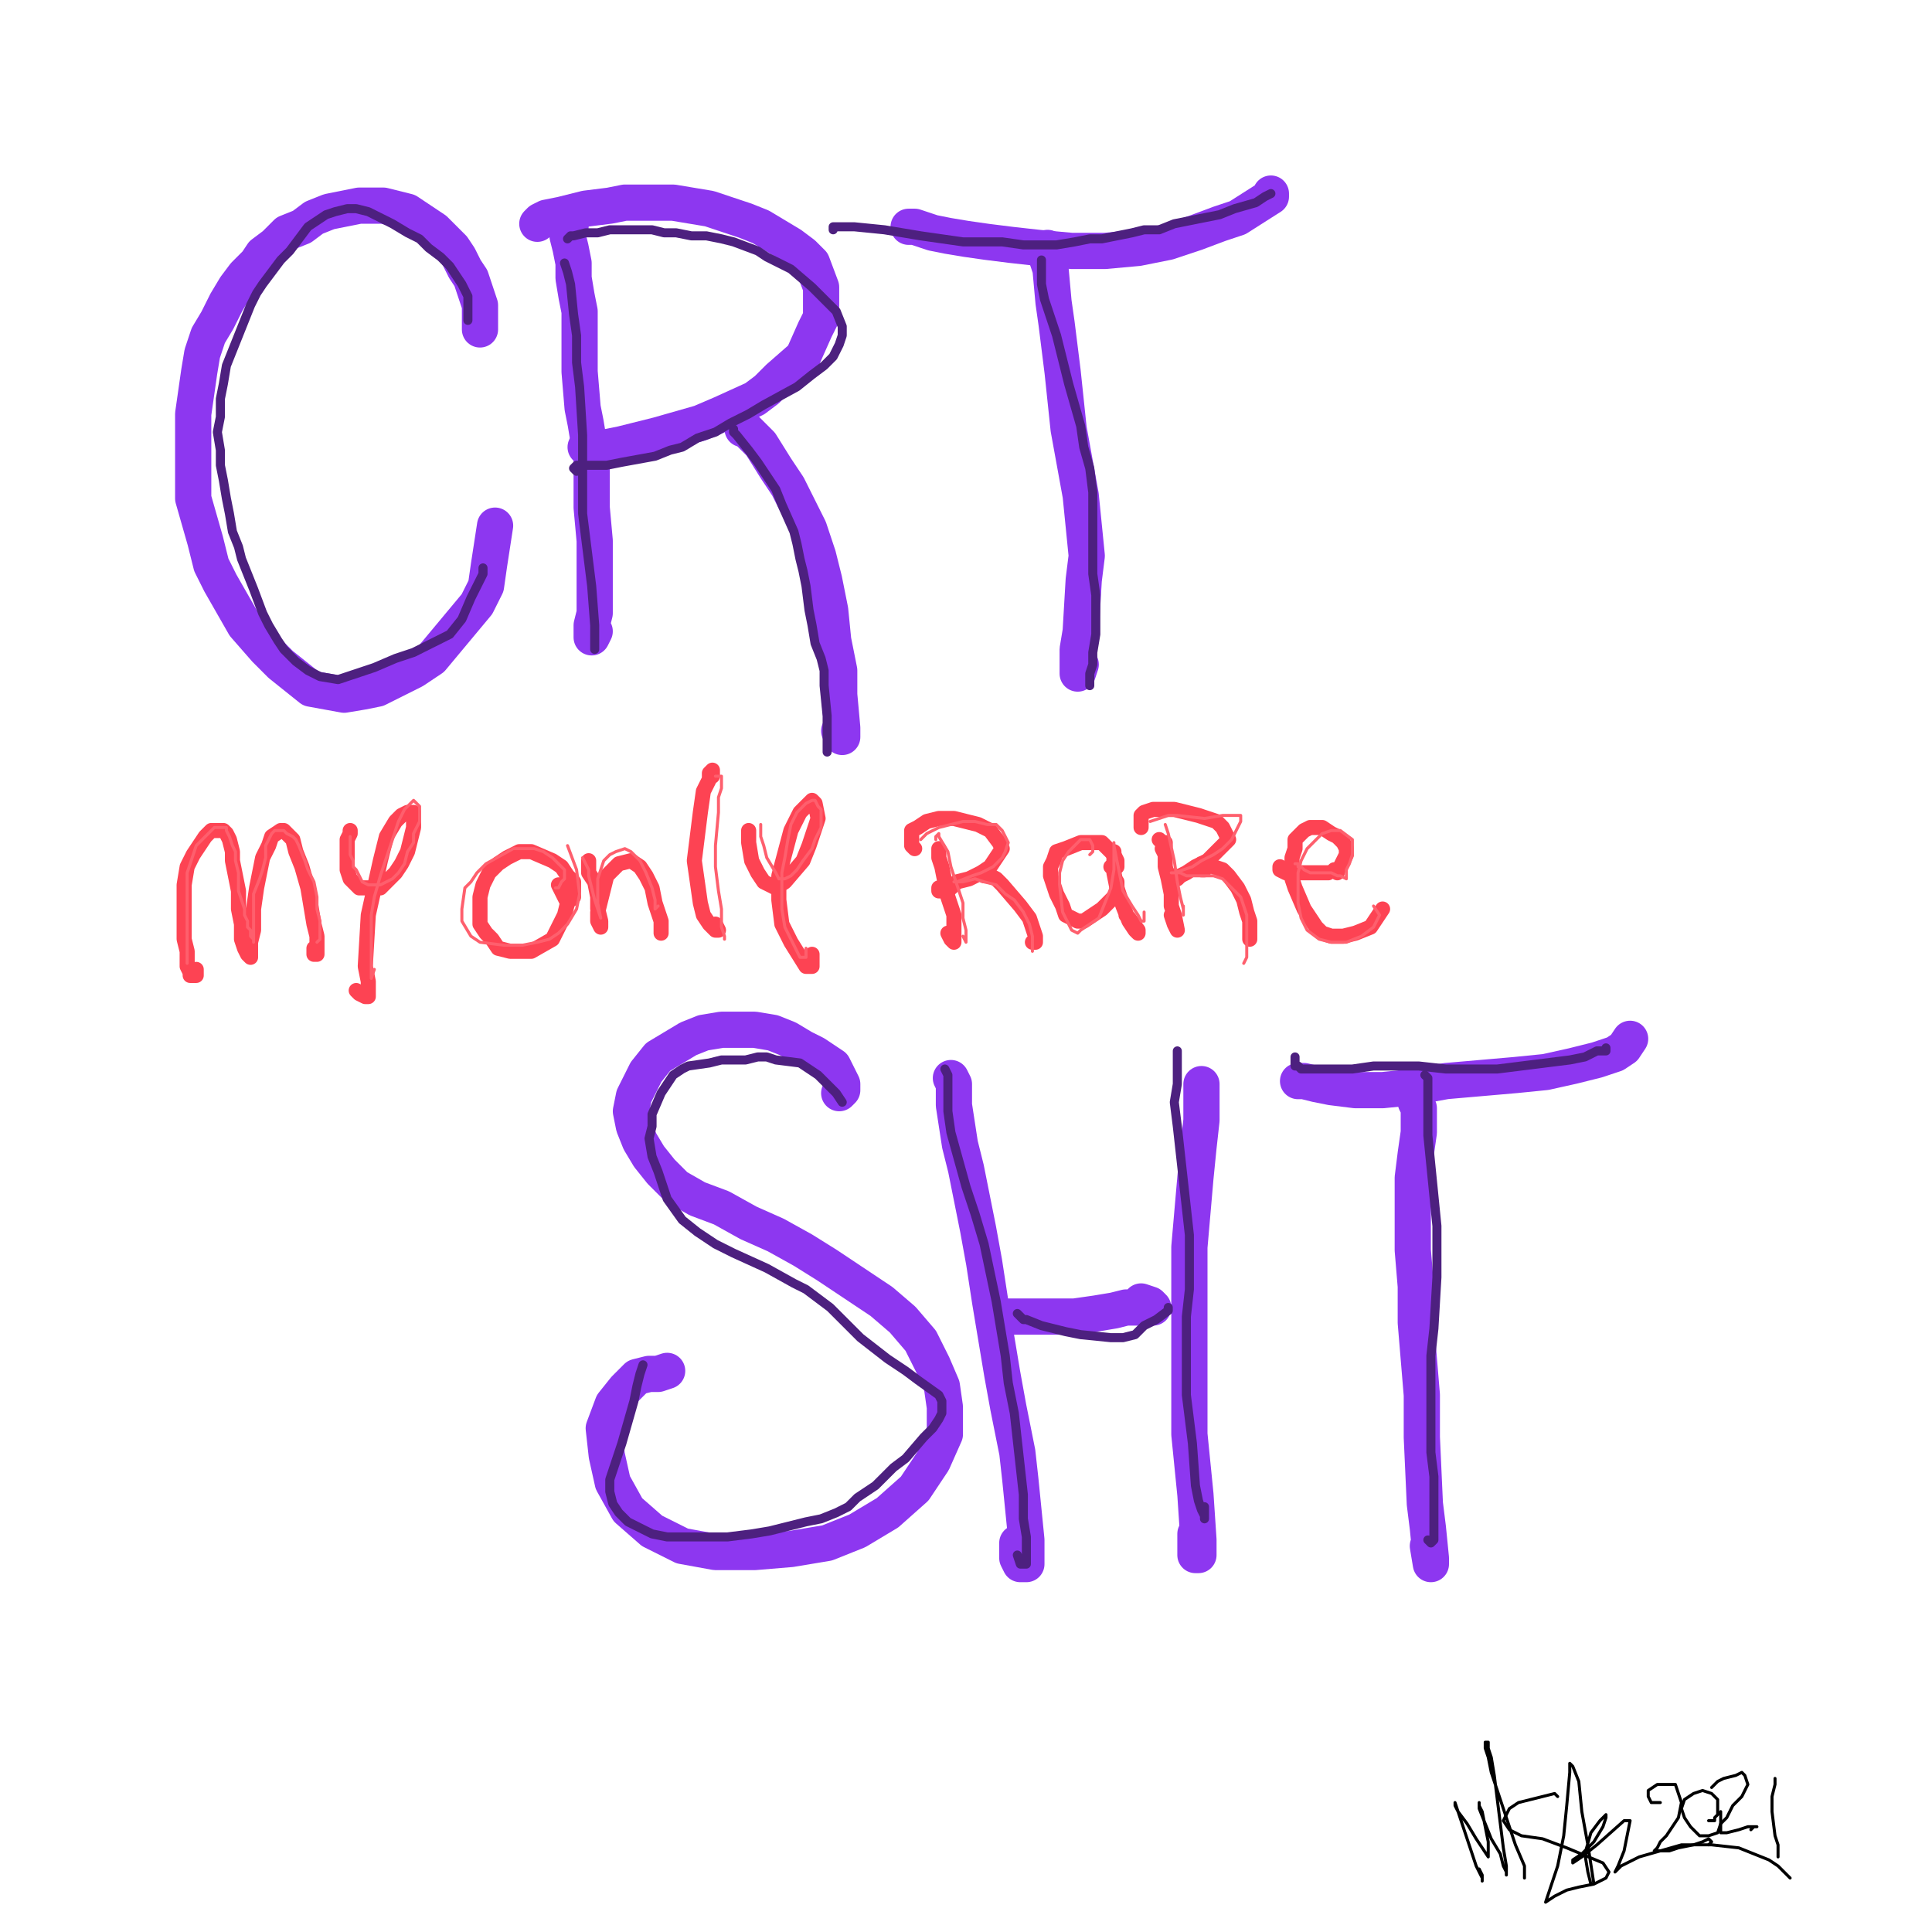 <?xml version="1.0" standalone="yes"?><svg width="640px" height="640px" xmlns="http://www.w3.org/2000/svg" version="1.1"><polyline points="159,109.125 159,108.125 159,107.125 159,106.125 159,105.125 159,103.125 159,101.125 158,98.125 157,95.125 156,92.125 154,89.125 152,85.125 150,82.125 144,76.125 141,74.125 138,72.125 135,70.125 131,69.125 127,68.125 123,68.125 119,68.125 114,69.125 109,70.125 104,72.125 100,75.125 95,77.125 91,81.125 87,84.125 85,87.125 81,91.125 78,95.125 75,100.125 72,106.125 69,111.125 67,117.125 66,123.125 65,130.125 64,137.125 64,144.125 64,151.125 64,165.125 66,172.125 68,179.125 70,187.125 73,193.125 81,207.125 88,215.125 93,220.125 98,224.125 103,228.125 114,230.125 120,229.125 125,228.125 131,225.125 137,222.125 143,218.125 148,212.125 153,206.125 158,200.125 161,194.125 162,187.125 164,174.125 " fill="none" stroke="#8d37f0" stroke-width="12px" stroke-linecap="round" stroke-linejoin="round" /><polyline points="189,75.125 189,74.125 188,73.125 188,74.125 188,75.125 188,78.125 189,82.125 190,87.125 190,92.125 191,98.125 192,103.125 192,109.125 192,116.125 192,123.125 193,135.125 194,140.125 195,146.125 196,151.125 196,157.125 196,168.125 197,179.125 197,184.125 197,189.125 197,194.125 197,198.125 197,203.125 196,207.125 196,209.125 196,211.125 196,211.125 197,209.125 " fill="none" stroke="#8d37f0" stroke-width="12px" stroke-linecap="round" stroke-linejoin="round" /><polyline points="178,74.125 179,73.125 181,72.125 186,71.125 190,70.125 194,69.125 202,68.125 207,67.125 212,67.125 217,67.125 223,67.125 235,69.125 241,71.125 247,73.125 252,75.125 257,78.125 262,81.125 266,84.125 269,87.125 272,95.125 272,105.125 270,109.125 266,118.125 258,125.125 254,129.125 250,132.125 239,137.125 232,140.125 225,142.125 218,144.125 206,147.125 201,148.125 197,149.125 194,148.125 " fill="none" stroke="#8d37f0" stroke-width="12px" stroke-linecap="round" stroke-linejoin="round" /><polyline points="246,142.125 246,142.125 247,142.125 247,142.125 248,143.125 250,145.125 252,147.125 257,155.125 261,161.125 268,175.125 271,184.125 273,192.125 275,202.125 276,212.125 278,222.125 278,230.125 279,241.125 279,244.125 278,242.125 " fill="none" stroke="#8d37f0" stroke-width="12px" stroke-linecap="round" stroke-linejoin="round" /><polyline points="347,82.125 347,83.125 347,86.125 348,89.125 349,100.125 350,107.125 351,115.125 352,123.125 354,142.125 358,164.125 360,184.125 359,192.125 358,209.125 357,215.125 357,223.125 357,223.125 358,220.125 " fill="none" stroke="#8d37f0" stroke-width="12px" stroke-linecap="round" stroke-linejoin="round" /><polyline points="421,64.125 421,65.125 410,72.125 404,74.125 396,77.125 387,80.125 377,82.125 366,83.125 355,83.125 344,82.125 335,81.125 327,80.125 320,79.125 314,78.125 309,77.125 306,76.125 303,75.125 302,75.125 301,75.125 301,75.125 301,75.125 301,75.125 " fill="none" stroke="#8d37f0" stroke-width="12px" stroke-linecap="round" stroke-linejoin="round" /><polyline points="278,362.125 279,361.125 279,361.125 279,359.125 278,357.125 277,355.125 276,353.125 273,351.125 270,349.125 266,347.125 261,344.125 256,342.125 250,341.125 245,341.125 239,341.125 233,342.125 228,344.125 223,347.125 218,350.125 214,355.125 212,359.125 210,363.125 209,368.125 210,373.125 212,378.125 215,383.125 219,388.125 224,393.125 231,397.125 239,400.125 248,405.125 257,409.125 266,414.125 274,419.125 283,425.125 292,431.125 299,437.125 305,444.125 309,452.125 312,459.125 313,466.125 313,475.125 309,484.125 303,493.125 294,501.125 284,507.125 274,511.125 262,513.125 250,514.125 237,514.125 226,512.125 216,507.125 208,500.125 203,491.125 201,482.125 200,473.125 203,465.125 207,460.125 211,456.125 215,455.125 218,455.125 221,454.125 " fill="none" stroke="#8d37f0" stroke-width="12px" stroke-linecap="round" stroke-linejoin="round" /><polyline points="315,357.125 316,359.125 316,362.125 316,366.125 318,379.125 320,387.125 322,397.125 324,407.125 326,418.125 328,431.125 330,443.125 332,455.125 334,466.125 337,481.125 338,490.125 340,510.125 340,515.125 340,518.125 338,518.125 337,516.125 337,511.125 " fill="none" stroke="#8d37f0" stroke-width="12px" stroke-linecap="round" stroke-linejoin="round" /><polyline points="329,435.125 331,436.125 333,436.125 336,436.125 344,436.125 350,436.125 356,436.125 363,435.125 369,434.125 373,433.125 377,433.125 382,433.125 382,433.125 381,432.125 378,431.125 " fill="none" stroke="#8d37f0" stroke-width="12px" stroke-linecap="round" stroke-linejoin="round" /><polyline points="398,359.125 398,365.125 398,371.125 397,380.125 396,390.125 394,413.125 394,425.125 394,438.125 394,451.125 394,464.125 394,475.125 396,495.125 397,510.125 397,514.125 397,515.125 396,515.125 396,513.125 396,508.125 " fill="none" stroke="#8d37f0" stroke-width="12px" stroke-linecap="round" stroke-linejoin="round" /><polyline points="469,365.125 470,367.125 470,370.125 470,375.125 469,382.125 468,390.125 468,414.125 469,426.125 469,438.125 471,462.125 471,476.125 472,498.125 473,506.125 474,516.125 474,518.125 473,512.125 " fill="none" stroke="#8d37f0" stroke-width="12px" stroke-linecap="round" stroke-linejoin="round" /><polyline points="540,344.125 538,347.125 535,349.125 529,351.125 521,353.125 512,355.125 502,356.125 479,358.125 468,360.125 458,361.125 449,361.125 441,360.125 436,359.125 432,358.125 431,358.125 430,358.125 430,358.125 430,358.125 431,358.125 431,358.125 431,358.125 " fill="none" stroke="#8d37f0" stroke-width="12px" stroke-linecap="round" stroke-linejoin="round" /><polyline points="65,321.125 65,322.125 65,322.125 65,323.125 64,323.125 64,323.125 64,323.125 63,323.125 63,322.125 62,320.125 62,318.125 62,315.125 61,311.125 61,307.125 61,302.125 61,298.125 61,293.125 62,287.125 64,283.125 66,280.125 68,277.125 70,275.125 73,275.125 74,275.125 75,276.125 76,278.125 77,282.125 77,285.125 78,290.125 79,295.125 79,301.125 80,306.125 80,311.125 81,314.125 82,316.125 83,317.125 83,317.125 83,315.125 83,312.125 84,308.125 84,301.125 85,294.125 86,289.125 87,284.125 89,280.125 90,277.125 93,275.125 94,275.125 95,276.125 97,278.125 98,282.125 100,287.125 102,294.125 103,300.125 104,306.125 105,310.125 105,313.125 105,314.125 105,316.125 105,316.125 104,316.125 104,315.125 104,314.125 " fill="none" stroke="#fd4353" stroke-width="5px" stroke-linecap="round" stroke-linejoin="round" /><polyline points="116,275.125 116,276.125 115,278.125 115,281.125 115,284.125 115,288.125 116,291.125 118,293.125 119,294.125 123,294.125 126,294.125 128,292.125 131,289.125 133,286.125 135,282.125 136,278.125 137,274.125 137,271.125 137,269.125 135,269.125 133,270.125 131,272.125 128,277.125 126,285.125 124,294.125 122,303.125 121,320.125 122,325.125 122,328.125 122,329.125 122,330.125 122,330.125 121,330.125 119,329.125 118,328.125 " fill="none" stroke="#fd4353" stroke-width="5px" stroke-linecap="round" stroke-linejoin="round" /><polyline points="189,298.125 190,297.125 190,292.125 188,290.125 186,287.125 183,285.125 176,282.125 172,282.125 168,284.125 165,286.125 162,289.125 160,293.125 159,297.125 159,306.125 161,309.125 163,311.125 165,314.125 169,315.125 173,315.125 176,315.125 183,311.125 187,303.125 188,299.125 187,297.125 185,293.125 " fill="none" stroke="#fd4353" stroke-width="5px" stroke-linecap="round" stroke-linejoin="round" /><polyline points="195,285.125 195,287.125 195,289.125 197,292.125 198,297.125 198,301.125 199,305.125 199,307.125 199,307.125 199,307.125 198,305.125 198,302.125 199,298.125 200,294.125 201,290.125 203,288.125 205,286.125 209,285.125 212,287.125 214,290.125 216,294.125 217,299.125 218,302.125 219,305.125 219,307.125 219,309.125 219,309.125 219,307.125 " fill="none" stroke="#fd4353" stroke-width="5px" stroke-linecap="round" stroke-linejoin="round" /><polyline points="236,257.125 236,256.125 236,255.125 235,256.125 235,258.125 233,262.125 232,269.125 231,277.125 230,285.125 231,292.125 232,299.125 233,303.125 235,306.125 236,307.125 237,308.125 238,308.125 238,308.125 237,306.125 " fill="none" stroke="#fd4353" stroke-width="5px" stroke-linecap="round" stroke-linejoin="round" /><polyline points="248,275.125 248,275.125 248,276.125 248,279.125 249,285.125 251,289.125 253,292.125 255,293.125 257,294.125 260,292.125 266,285.125 268,280.125 271,271.125 270,266.125 269,265.125 268,266.125 265,269.125 262,275.125 258,290.125 258,298.125 259,306.125 262,312.125 267,320.125 269,320.125 269,318.125 269,316.125 " fill="none" stroke="#fd4353" stroke-width="5px" stroke-linecap="round" stroke-linejoin="round" /><polyline points="311,281.125 311,283.125 311,284.125 312,287.125 314,297.125 316,303.125 316,308.125 316,311.125 316,312.125 316,312.125 315,311.125 314,309.125 " fill="none" stroke="#fd4353" stroke-width="5px" stroke-linecap="round" stroke-linejoin="round" /><polyline points="303,281.125 302,280.125 302,278.125 302,275.125 304,274.125 307,272.125 311,271.125 316,271.125 324,273.125 328,275.125 331,279.125 332,281.125 330,284.125 328,287.125 325,289.125 321,291.125 317,292.125 315,294.125 313,295.125 311,295.125 311,295.125 311,294.125 " fill="none" stroke="#fd4353" stroke-width="5px" stroke-linecap="round" stroke-linejoin="round" /><polyline points="326,289.125 326,290.125 327,290.125 327,290.125 328,290.125 330,291.125 332,293.125 338,300.125 341,304.125 343,310.125 343,312.125 342,312.125 342,312.125 " fill="none" stroke="#fd4353" stroke-width="5px" stroke-linecap="round" stroke-linejoin="round" /><polyline points="368,287.125 370,287.125 370,285.125 369,283.125 365,279.125 362,279.125 358,279.125 353,281.125 350,282.125 349,285.125 348,287.125 348,290.125 350,296.125 352,300.125 353,303.125 355,304.125 357,305.125 359,305.125 362,303.125 365,301.125 369,297.125 370,296.125 370,292.125 " fill="none" stroke="#fd4353" stroke-width="5px" stroke-linecap="round" stroke-linejoin="round" /><polyline points="369,282.125 369,282.125 369,283.125 369,285.125 369,289.125 370,294.125 372,300.125 374,305.125 376,308.125 377,309.125 377,309.125 377,308.125 374,304.125 373,303.125 " fill="none" stroke="#fd4353" stroke-width="5px" stroke-linecap="round" stroke-linejoin="round" /><polyline points="384,278.125 385,279.125 386,279.125 386,280.125 385,281.125 386,283.125 386,287.125 387,291.125 388,296.125 388,300.125 389,303.125 390,308.125 390,308.125 389,306.125 388,303.125 " fill="none" stroke="#fd4353" stroke-width="5px" stroke-linecap="round" stroke-linejoin="round" /><polyline points="378,273.125 378,274.125 378,273.125 378,271.125 378,270.125 379,269.125 382,268.125 385,268.125 389,268.125 393,269.125 397,270.125 400,271.125 403,272.125 405,274.125 406,276.125 407,278.125 406,279.125 403,282.125 400,285.125 396,287.125 393,289.125 391,290.125 390,291.125 389,291.125 389,291.125 389,290.125 " fill="none" stroke="#fd4353" stroke-width="5px" stroke-linecap="round" stroke-linejoin="round" /><polyline points="398,288.125 399,288.125 399,288.125 398,287.125 398,286.125 398,286.125 399,286.125 400,286.125 402,287.125 405,288.125 407,290.125 410,294.125 412,298.125 413,302.125 414,305.125 414,308.125 414,310.125 414,311.125 " fill="none" stroke="#fd4353" stroke-width="5px" stroke-linecap="round" stroke-linejoin="round" /><polyline points="424,287.125 424,288.125 424,288.125 424,288.125 424,288.125 426,289.125 428,289.125 431,289.125 434,289.125 438,289.125 439,289.125 440,289.125 440,289.125 440,289.125 " fill="none" stroke="#fd4353" stroke-width="5px" stroke-linecap="round" stroke-linejoin="round" /><polyline points="442,288.125 443,289.125 443,289.125 443,288.125 444,287.125 445,285.125 446,283.125 446,281.125 445,279.125 443,277.125 441,276.125 438,274.125 436,274.125 434,274.125 432,275.125 431,276.125 429,278.125 429,281.125 428,284.125 428,288.125 428,291.125 429,294.125 432,301.125 434,304.125 436,307.125 438,309.125 441,310.125 445,310.125 449,309.125 454,307.125 458,301.125 " fill="none" stroke="#fd4353" stroke-width="5px" stroke-linecap="round" stroke-linejoin="round" /><polyline points="155,106.125 155,101.125 155,98.125 153,94.125 151,91.125 149,88.125 146,85.125 142,82.125 139,79.125 135,77.125 130,74.125 126,72.125 122,70.125 118,69.125 115,69.125 111,70.125 108,71.125 105,73.125 102,75.125 99,79.125 96,83.125 93,86.125 90,90.125 87,94.125 85,97.125 83,101.125 81,106.125 79,111.125 77,116.125 75,121.125 74,127.125 73,132.125 73,138.125 72,143.125 73,149.125 73,154.125 74,159.125 75,165.125 76,170.125 77,176.125 79,181.125 80,185.125 82,190.125 84,195.125 87,203.125 89,207.125 92,212.125 94,215.125 98,219.125 102,222.125 106,224.125 112,225.125 118,223.125 124,221.125 131,218.125 137,216.125 143,213.125 149,210.125 153,205.125 156,198.125 160,190.125 160,188.125 " fill="none" stroke="#4d207f" stroke-width="3px" stroke-linecap="round" stroke-linejoin="round" /><polyline points="187,87.125 188,90.125 189,94.125 190,104.125 191,111.125 191,120.125 192,128.125 193,144.125 193,152.125 193,161.125 193,170.125 194,178.125 195,186.125 196,194.125 197,207.125 197,212.125 197,214.125 197,215.125 197,212.125 " fill="none" stroke="#4d207f" stroke-width="3px" stroke-linecap="round" stroke-linejoin="round" /><polyline points="188,79.125 188,79.125 188,79.125 189,78.125 190,78.125 194,77.125 198,77.125 202,76.125 211,76.125 216,76.125 220,77.125 224,77.125 229,78.125 234,78.125 239,79.125 243,80.125 251,83.125 254,85.125 258,87.125 262,89.125 269,95.125 272,98.125 277,103.125 279,108.125 279,111.125 278,114.125 276,118.125 273,121.125 269,124.125 264,128.125 253,134.125 248,137.125 242,140.125 237,143.125 231,145.125 226,148.125 222,149.125 217,151.125 206,153.125 201,154.125 193,154.125 191,154.125 190,155.125 191,156.125 " fill="none" stroke="#4d207f" stroke-width="3px" stroke-linecap="round" stroke-linejoin="round" /><polyline points="243,142.125 243,143.125 244,144.125 248,149.125 251,153.125 257,162.125 259,167.125 263,176.125 264,180.125 265,185.125 266,189.125 267,194.125 268,202.125 269,207.125 270,213.125 272,218.125 273,222.125 273,227.125 274,237.125 274,241.125 274,245.125 274,248.125 274,249.125 " fill="none" stroke="#4d207f" stroke-width="3px" stroke-linecap="round" stroke-linejoin="round" /><polyline points="345,86.125 345,88.125 345,90.125 345,94.125 346,99.125 348,105.125 350,111.125 352,119.125 354,127.125 356,134.125 358,141.125 359,148.125 361,155.125 362,163.125 362,170.125 362,177.125 362,184.125 362,190.125 363,197.125 363,204.125 363,210.125 362,216.125 362,220.125 361,223.125 361,226.125 361,227.125 361,227.125 " fill="none" stroke="#4d207f" stroke-width="3px" stroke-linecap="round" stroke-linejoin="round" /><polyline points="421,64.125 419,65.125 416,67.125 409,69.125 404,71.125 399,72.125 394,73.125 389,74.125 384,76.125 379,76.125 375,77.125 370,78.125 365,79.125 361,79.125 356,80.125 350,81.125 345,81.125 339,81.125 332,80.125 326,80.125 319,80.125 312,79.125 305,78.125 299,77.125 293,76.125 283,75.125 279,75.125 277,75.125 276,75.125 276,76.125 " fill="none" stroke="#4d207f" stroke-width="3px" stroke-linecap="round" stroke-linejoin="round" /><polyline points="279,365.125 277,362.125 275,360.125 271,356.125 265,352.125 257,351.125 254,350.125 251,350.125 247,351.125 243,351.125 239,351.125 235,352.125 228,353.125 226,354.125 223,356.125 221,359.125 219,362.125 216,369.125 216,373.125 215,377.125 216,383.125 218,388.125 219,391.125 220,394.125 221,397.125 226,404.125 231,408.125 237,412.125 243,415.125 254,420.125 263,425.125 267,427.125 271,430.125 275,433.125 278,436.125 281,439.125 285,443.125 294,450.125 300,454.125 304,457.125 311,462.125 312,464.125 312,466.125 312,468.125 311,470.125 309,473.125 306,476.125 300,483.125 296,486.125 290,492.125 287,494.125 284,496.125 281,499.125 277,501.125 272,503.125 267,504.125 255,507.125 249,508.125 241,509.125 227,509.125 221,509.125 216,508.125 212,506.125 208,504.125 205,501.125 203,498.125 202,494.125 202,490.125 204,484.125 206,478.125 208,471.125 210,464.125 211,459.125 212,455.125 213,452.125 " fill="none" stroke="#4d207f" stroke-width="3px" stroke-linecap="round" stroke-linejoin="round" /><polyline points="313,354.125 314,356.125 314,359.125 314,363.125 314,368.125 315,375.125 320,393.125 323,402.125 326,412.125 330,431.125 333,449.125 334,458.125 336,468.125 337,477.125 339,495.125 339,503.125 340,509.125 340,514.125 340,518.125 338,518.125 337,515.125 " fill="none" stroke="#4d207f" stroke-width="3px" stroke-linecap="round" stroke-linejoin="round" /><polyline points="337,435.125 339,437.125 340,437.125 345,439.125 349,440.125 353,441.125 358,442.125 368,443.125 372,443.125 376,442.125 379,439.125 383,437.125 387,434.125 387,433.125 " fill="none" stroke="#4d207f" stroke-width="3px" stroke-linecap="round" stroke-linejoin="round" /><polyline points="390,348.125 390,350.125 390,354.125 390,359.125 389,365.125 390,373.125 391,382.125 392,391.125 394,409.125 394,418.125 394,427.125 393,436.125 393,444.125 393,453.125 393,462.125 394,470.125 395,478.125 396,492.125 397,497.125 398,500.125 399,502.125 399,503.125 399,503.125 399,499.125 " fill="none" stroke="#4d207f" stroke-width="3px" stroke-linecap="round" stroke-linejoin="round" /><polyline points="472,356.125 473,357.125 473,360.125 473,363.125 473,369.125 473,376.125 474,386.125 475,396.125 476,406.125 476,415.125 476,423.125 475,440.125 474,449.125 474,457.125 474,465.125 474,481.125 475,489.125 475,497.125 475,502.125 475,510.125 474,511.125 473,510.125 " fill="none" stroke="#4d207f" stroke-width="3px" stroke-linecap="round" stroke-linejoin="round" /><polyline points="532,347.125 532,348.125 529,348.125 525,350.125 520,351.125 512,352.125 504,353.125 496,354.125 479,354.125 470,353.125 462,353.125 455,353.125 448,354.125 437,354.125 434,354.125 432,354.125 431,354.125 430,353.125 429,353.125 429,353.125 429,353.125 429,352.125 429,350.125 " fill="none" stroke="#4d207f" stroke-width="3px" stroke-linecap="round" stroke-linejoin="round" /><polyline points="62,317.125 62,318.125 62,319.125 62,319.125 62,319.125 62,319.125 62,319.125 62,318.125 62,317.125 62,315.125 62,313.125 62,310.125 62,307.125 62,304.125 62,300.125 62,297.125 62,295.125 62,292.125 62,289.125 63,286.125 64,283.125 65,280.125 67,278.125 68,277.125 70,275.125 71,274.125 73,274.125 74,274.125 75,274.125 75,275.125 76,277.125 77,280.125 78,282.125 78,285.125 79,289.125 79,292.125 79,295.125 80,298.125 81,301.125 81,303.125 82,305.125 82,307.125 83,308.125 83,310.125 84,311.125 84,311.125 84,312.125 84,311.125 84,310.125 84,308.125 84,305.125 84,301.125 84,296.125 86,291.125 87,288.125 88,284.125 88,280.125 89,278.125 90,276.125 91,275.125 92,275.125 94,275.125 95,276.125 97,277.125 98,278.125 99,280.125 101,285.125 102,288.125 104,292.125 105,297.125 105,301.125 106,305.125 106,308.125 106,311.125 105,312.125 " fill="none" stroke="#fe5f6d" stroke-width="1px" stroke-linecap="round" stroke-linejoin="round" /><polyline points="116,277.125 116,279.125 116,280.125 116,281.125 116,283.125 117,285.125 117,287.125 118,288.125 119,290.125 120,292.125 122,293.125 124,293.125 126,293.125 128,292.125 130,291.125 132,289.125 134,286.125 135,282.125 137,279.125 137,276.125 139,272.125 139,270.125 139,268.125 139,267.125 138,266.125 137,265.125 136,266.125 134,268.125 132,272.125 130,278.125 128,284.125 126,290.125 124,297.125 123,303.125 123,309.125 123,315.125 123,319.125 123,322.125 123,324.125 123,324.125 124,321.125 " fill="none" stroke="#fe5f6d" stroke-width="1px" stroke-linecap="round" stroke-linejoin="round" /><polyline points="184,294.125 185,294.125 186,292.125 187,291.125 187,289.125 187,288.125 183,284.125 180,282.125 177,281.125 174,281.125 170,281.125 161,286.125 158,289.125 156,292.125 154,294.125 153,301.125 153,305.125 156,310.125 159,312.125 167,313.125 173,313.125 178,312.125 182,311.125 185,309.125 188,306.125 191,301.125 192,296.125 191,288.125 188,280.125 " fill="none" stroke="#fe5f6d" stroke-width="1px" stroke-linecap="round" stroke-linejoin="round" /><polyline points="193,284.125 194,286.125 195,288.125 195,290.125 196,294.125 197,298.125 198,301.125 199,304.125 199,304.125 198,299.125 198,295.125 198,291.125 199,288.125 200,285.125 202,283.125 204,282.125 207,281.125 209,282.125 212,285.125 214,289.125 216,294.125 217,298.125 217,301.125 217,301.125 218,300.125 " fill="none" stroke="#fe5f6d" stroke-width="1px" stroke-linecap="round" stroke-linejoin="round" /><polyline points="237,257.125 238,257.125 238,257.125 239,257.125 239,259.125 239,261.125 238,264.125 238,269.125 237,280.125 237,287.125 238,295.125 239,301.125 239,307.125 240,310.125 240,311.125 " fill="none" stroke="#fe5f6d" stroke-width="1px" stroke-linecap="round" stroke-linejoin="round" /><polyline points="252,273.125 252,275.125 252,277.125 253,280.125 254,284.125 257,289.125 258,291.125 260,291.125 262,290.125 264,288.125 266,285.125 269,281.125 270,278.125 272,274.125 272,268.125 271,267.125 270,265.125 269,265.125 267,266.125 264,269.125 262,273.125 261,278.125 260,284.125 259,289.125 259,295.125 259,301.125 260,307.125 262,311.125 264,315.125 265,317.125 267,317.125 267,314.125 " fill="none" stroke="#fe5f6d" stroke-width="1px" stroke-linecap="round" stroke-linejoin="round" /><polyline points="310,278.125 310,277.125 311,276.125 311,276.125 311,277.125 314,282.125 315,287.125 317,293.125 319,299.125 319,304.125 320,308.125 320,310.125 320,311.125 320,312.125 319,310.125 " fill="none" stroke="#fe5f6d" stroke-width="1px" stroke-linecap="round" stroke-linejoin="round" /><polyline points="305,278.125 306,277.125 307,276.125 309,275.125 311,274.125 315,273.125 319,272.125 323,272.125 327,273.125 330,273.125 332,275.125 333,277.125 334,279.125 333,282.125 332,284.125 329,287.125 325,289.125 322,290.125 317,292.125 317,292.125 316,292.125 316,292.125 317,292.125 319,292.125 323,291.125 326,292.125 330,293.125 333,296.125 336,298.125 339,302.125 341,306.125 342,310.125 342,313.125 342,315.125 " fill="none" stroke="#fe5f6d" stroke-width="1px" stroke-linecap="round" stroke-linejoin="round" /><polyline points="361,283.125 362,282.125 362,281.125 362,280.125 361,278.125 358,278.125 354,282.125 352,285.125 351,289.125 351,293.125 352,302.125 355,308.125 357,309.125 358,308.125 361,306.125 364,304.125 366,299.125 368,294.125 369,288.125 369,280.125 369,279.125 369,280.125 370,285.125 371,290.125 372,295.125 375,300.125 377,303.125 378,305.125 379,305.125 379,302.125 " fill="none" stroke="#fe5f6d" stroke-width="1px" stroke-linecap="round" stroke-linejoin="round" /><polyline points="386,273.125 387,276.125 389,285.125 390,292.125 391,297.125 392,301.125 392,303.125 392,300.125 " fill="none" stroke="#fe5f6d" stroke-width="1px" stroke-linecap="round" stroke-linejoin="round" /><polyline points="381,272.125 384,271.125 387,270.125 390,270.125 399,271.125 405,270.125 409,270.125 411,270.125 411,272.125 408,278.125 405,281.125 402,283.125 398,285.125 395,287.125 389,289.125 389,289.125 388,289.125 389,289.125 390,289.125 391,289.125 393,290.125 395,290.125 398,290.125 402,290.125 405,291.125 411,297.125 413,303.125 413,309.125 413,314.125 413,317.125 412,319.125 " fill="none" stroke="#fe5f6d" stroke-width="1px" stroke-linecap="round" stroke-linejoin="round" /><polyline points="429,286.125 429,286.125 430,286.125 430,287.125 431,287.125 432,288.125 434,289.125 436,289.125 439,289.125 441,289.125 443,290.125 444,290.125 446,291.125 446,291.125 446,291.125 446,290.125 446,289.125 446,288.125 447,286.125 448,283.125 448,280.125 448,278.125 444,275.125 441,275.125 438,276.125 436,278.125 433,281.125 431,285.125 430,289.125 430,299.125 431,304.125 433,308.125 437,311.125 441,312.125 446,312.125 451,310.125 455,307.125 456,305.125 457,303.125 455,300.125 " fill="none" stroke="#fe5f6d" stroke-width="1px" stroke-linecap="round" stroke-linejoin="round" /><polyline points="490,619.125 491,621.125 491,622.125 491,623.125 491,622.125 489,618.125 487,612.125 485,606.125 483,600.125 482,598.125 482,597.125 483,600.125 486,604.125 489,609.125 491,612.125 493,615.125 493,615.125 493,613.125 493,610.125 492,605.125 491,600.125 490,598.125 490,597.125 490,599.125 492,604.125 494,609.125 497,614.125 498,618.125 499,620.125 499,621.125 499,618.125 498,612.125 497,604.125 496,596.125 495,588.125 494,582.125 493,579.125 493,577.125 492,577.125 492,579.125 493,582.125 494,587.125 496,593.125 499,602.125 502,611.125 505,618.125 505,621.125 505,622.125 505,622.125 505,621.125 505,619.125 " fill="none" stroke="#000000" stroke-width="1px" stroke-linecap="round" stroke-linejoin="round" /><polyline points="516,595.125 515,594.125 507,596.125 503,597.125 500,599.125 499,601.125 498,603.125 500,606.125 504,608.125 511,609.125 519,612.125 531,617.125 533,620.125 532,622.125 528,624.125 523,625.125 519,626.125 515,628.125 512,630.125 512,630.125 512,630.125 516,618.125 518,608.125 519,598.125 520,587.125 520,584.125 521,585.125 523,590.125 524,600.125 526,611.125 528,624.125 527,624.125 526,620.125 525,614.125 527,607.125 530,603.125 532,601.125 532,602.125 531,605.125 528,610.125 524,614.125 521,616.125 521,617.125 521,617.125 524,615.125 529,611.125 538,603.125 540,603.125 538,613.125 536,618.125 535,620.125 537,618.125 543,615.125 550,613.125 557,611.125 567,611.125 576,612.125 586,616.125 589,618.125 591,620.125 593,622.125 " fill="none" stroke="#000000" stroke-width="1px" stroke-linecap="round" stroke-linejoin="round" /><polyline points="550,597.125 548,597.125 547,597.125 546,595.125 546,593.125 549,591.125 552,591.125 555,591.125 557,597.125 556,602.125 552,608.125 550,610.125 549,612.125 548,613.125 550,613.125 553,613.125 556,612.125 561,611.125 564,610.125 566,609.125 567,610.125 566,611.125 " fill="none" stroke="#000000" stroke-width="1px" stroke-linecap="round" stroke-linejoin="round" /><polyline points="566,603.125 567,603.125 568,603.125 568,602.125 569,601.125 569,599.125 569,596.125 567,594.125 564,593.125 561,594.125 558,596.125 557,599.125 558,602.125 560,605.125 563,608.125 566,608.125 569,607.125 570,604.125 570,600.125 " fill="none" stroke="#000000" stroke-width="1px" stroke-linecap="round" stroke-linejoin="round" /><polyline points="567,592.125 567,592.125 569,590.125 571,589.125 575,588.125 577,587.125 578,588.125 579,591.125 577,595.125 574,598.125 572,602.125 570,604.125 570,606.125 570,607.125 572,607.125 576,606.125 579,605.125 581,605.125 582,605.125 581,605.125 580,606.125 " fill="none" stroke="#000000" stroke-width="1px" stroke-linecap="round" stroke-linejoin="round" /><polyline points="588,589.125 588,589.125 588,589.125 588,591.125 587,595.125 587,600.125 588,608.125 589,611.125 589,614.125 589,615.125 " fill="none" stroke="#000000" stroke-width="1px" stroke-linecap="round" stroke-linejoin="round" /></svg>